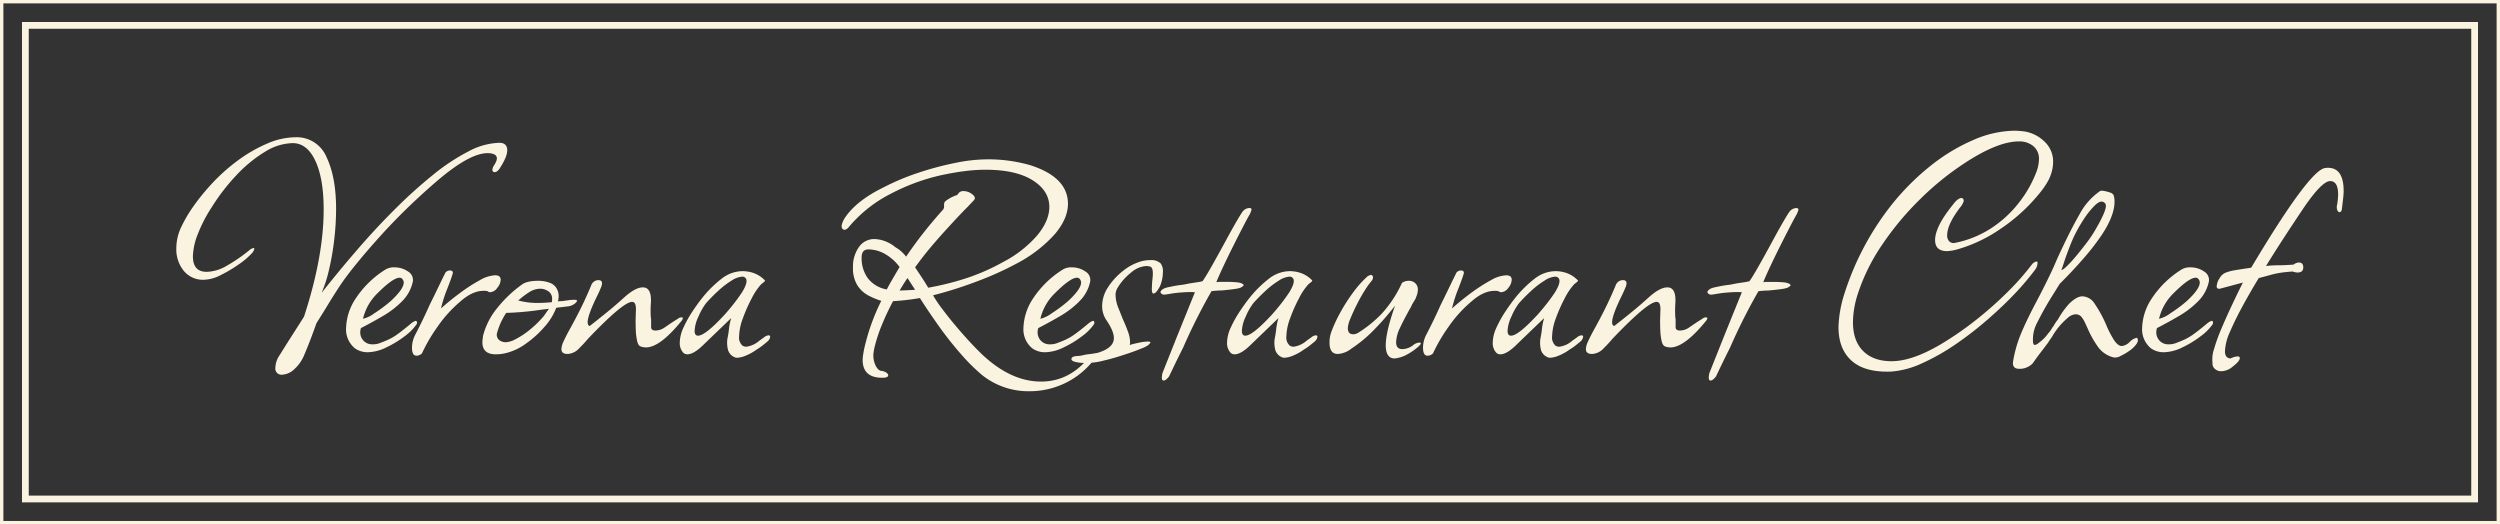 <svg xmlns="http://www.w3.org/2000/svg" width="739" height="155" viewBox="0 0 739 155">
  <rect x="0" y="0" width="739" height="155" fill="#333333" stroke="none"/>
  <g id="txt" transform="translate(226 9321)">
    <path id="Path_6412" data-name="Path 6412" d="M32.436,7.752a1.8,1.8,0,0,1-2.04-2.04A6.931,6.931,0,0,1,31.62,2.04Q34.17-2.04,36.006-4.9t2.856-4.488q5.814-17.748,5.814-31.722,0-9.078-2.448-14.331T35.5-60.69a16.025,16.025,0,0,0-8.16,2.55,39.741,39.741,0,0,0-8.364,6.834,59.754,59.754,0,0,0-7.344,9.486A42.479,42.479,0,0,0,7.5-33.864a19.183,19.183,0,0,0-1.479,6.63q0,4.59,4.08,4.59a12.253,12.253,0,0,0,5.814-1.734,47.57,47.57,0,0,0,6.834-4.692,2.477,2.477,0,0,1,1.224-.612.18.18,0,0,1,.2.2,2.477,2.477,0,0,1-.612,1.224,22.18,22.18,0,0,1-3.927,3.366,39.705,39.705,0,0,1-5.406,3.213A11.513,11.513,0,0,1,9.282-20.3,7.333,7.333,0,0,1,3.315-22.95a10.056,10.056,0,0,1-2.193-6.63,14.632,14.632,0,0,1,1.224-5.814,40.052,40.052,0,0,1,3.621-6.324,63.218,63.218,0,0,1,5.049-6.324,54.919,54.919,0,0,1,8.262-7.5,43.019,43.019,0,0,1,8.772-5.049,21.45,21.45,0,0,1,8.262-1.836,9.534,9.534,0,0,1,9.231,5.916q2.8,5.916,2.805,15.2a78.586,78.586,0,0,1-.561,9.231,77.79,77.79,0,0,1-1.53,8.823,39.561,39.561,0,0,1-2.193,6.834q4.9-6.222,10.4-12.6T65.637-41.055A142.774,142.774,0,0,1,76.857-51.2a60.749,60.749,0,0,1,10.608-7.038,20.591,20.591,0,0,1,9.129-2.55q2.346,0,2.346,2.244,0,1.938-2.346,5.508-.714.918-1.326.918a.631.631,0,0,1-.714-.714,2.729,2.729,0,0,1,.51-1.326,9.073,9.073,0,0,0,.51-.918A2.539,2.539,0,0,0,95.88-56.2a1.312,1.312,0,0,0-.918-1.224,4.7,4.7,0,0,0-1.836-.306q-5,0-13.77,7.242-4.386,3.672-8.925,8.007t-8.568,8.772q-4.029,4.437-7.242,8.364t-5.049,6.681q-1.02,1.53-2.142,3.315t-2.346,3.825l-2.55,4.08q-.714,2.04-1.581,4.335T38.964,1.836A11.449,11.449,0,0,1,35.9,6.222,5.56,5.56,0,0,1,32.436,7.752Zm25.3-6.63A6.5,6.5,0,0,1,53.958,0a7.239,7.239,0,0,1-2.652-6.12,16.549,16.549,0,0,1,2.856-8.67,28.684,28.684,0,0,1,8.67-8.466,4.723,4.723,0,0,1,2.754-.714,6.958,6.958,0,0,1,4.029,1.224,2.875,2.875,0,0,1,1.377,3.162,11.542,11.542,0,0,1-3.111,5.61,26.761,26.761,0,0,1-5.61,4.335q-3.213,1.887-6.579,3.621a4.027,4.027,0,0,0-.153.612,3.717,3.717,0,0,0-.051.612,3.608,3.608,0,0,0,.969,2.5,3.459,3.459,0,0,0,2.7,1.071A5.514,5.514,0,0,0,61.4-1.632q1.632-.612,2.7-1.122a17.14,17.14,0,0,0,2.5-1.53q1.428-1.02,3.876-3.06a4.849,4.849,0,0,1,1.326-.816q.612,0,.408.918A14.857,14.857,0,0,1,68.7-3.672,29.8,29.8,0,0,1,63.189-.306,12.91,12.91,0,0,1,57.732,1.122ZM56.3-8.772A9.027,9.027,0,0,0,59.67-10.4a41.772,41.772,0,0,0,4.794-3.57q3.876-3.57,3.876-5.508a1.492,1.492,0,0,0-.306-.918,1,1,0,0,0-.918-.51q-1.938,0-6.528,4.59A15.5,15.5,0,0,0,56.3-8.772ZM72.114,2.142q-1.326,0-1.326-2.346a8.346,8.346,0,0,1,.918-3.774q2.346-4.488,4.284-8.874,1.326-2.652,2.5-5.1t2.193-4.488a1.763,1.763,0,0,1,1.224-.612q1.326,0,.816,1.224-.2.714-.561,1.683t-.867,2.3a39.571,39.571,0,0,0-1.938,6.018q2.856-2.55,5.865-4.743A49.862,49.862,0,0,1,90.882-20.2a9.941,9.941,0,0,1,4.488-1.428Q97-21.624,97-20.3a3.932,3.932,0,0,1-1.02,2.4,2.764,2.764,0,0,1-2.04,1.275,1.1,1.1,0,0,1-.816-.306,4.672,4.672,0,0,0-1.224-.1q-3.264,0-6.834,3.162a37.9,37.9,0,0,0-6.834,7.6,48.069,48.069,0,0,0-4.488,7.7A2.246,2.246,0,0,1,72.114,2.142Zm23.46-.408q-3.978,0-3.978-3.57,0-.2.051-.714T91.8-3.774a21.141,21.141,0,0,1,4.131-8.109,36.343,36.343,0,0,1,7.191-6.885q1.53-1.224,4.9-1.224a9.6,9.6,0,0,1,3.417.561,3.784,3.784,0,0,1,2.091,1.683,4.471,4.471,0,0,1,.612,2.346,5.412,5.412,0,0,1-.051.612q-.051.408-.153.918a1.58,1.58,0,0,1,.663-.1,8.618,8.618,0,0,0,1.173-.1q.714-.1,1.377-.2a9.048,9.048,0,0,1,1.377-.1h.408q1.122,0,.255.867a3.924,3.924,0,0,1-2.295,1.071l-3.468.408A17.971,17.971,0,0,1,109.9-6.324,30.229,30.229,0,0,1,104.4-1.377a16.715,16.715,0,0,1-5.661,2.7A12.219,12.219,0,0,1,95.574,1.734Zm13.056-15.2q.612,0,1.479-.051t1.989-.153a2.533,2.533,0,0,0,.1-.918,2.575,2.575,0,0,0-1.53-2.55,3.783,3.783,0,0,0-2.04-.51,5.932,5.932,0,0,0-3.111.969,24.185,24.185,0,0,0-3.315,2.5A21.66,21.66,0,0,0,108.63-13.464Zm-10,11.628a7.117,7.117,0,0,0,2.907-.969,23.684,23.684,0,0,0,3.927-2.6,29.817,29.817,0,0,0,3.672-3.468,8.357,8.357,0,0,0,1.02-1.275q.51-.765,1.122-1.581l-2.448.306a86.931,86.931,0,0,1-10.2.918,20.624,20.624,0,0,0-2.754,6.12,2.051,2.051,0,0,0,.714,1.938A3.3,3.3,0,0,0,98.634-1.836ZM116.79,1.632q-1.836,0-1.836-1.428a5.9,5.9,0,0,1,.663-2.346q.663-1.428,1.377-2.754,1.938-3.468,3.57-6.732t3.162-6.936a2.3,2.3,0,0,1,2.142-1.632q1.53,0,.918,1.836-.612,1.53-1.224,2.754-2.856,5.814-2.856,7.854,0,.918.612,1.122l2.142-1.683q.714-.561.816-.663,1.428-1.122,3.213-2.6t3.927-3.417q3.366-3.06,5.61-3.06,2.754,0,2.346,5a34.932,34.932,0,0,0,0,3.774,5.133,5.133,0,0,1,.1,1.173v1.785q0,1.02,1.224,1.02a4.688,4.688,0,0,0,2.652-.816l2.244-1.53,2.244-1.428a1.751,1.751,0,0,1,.714-.1q.612,0,0,.918Q144.126-.306,139.944-.306a4.62,4.62,0,0,1-1.632-.306q-.714-.306-1.02-1.785a18.568,18.568,0,0,1-.357-3.213q-.051-1.734-.051-2.652l.1-3.366q0-2.142-1.122-2.142-2.652,0-13.056,10.914A36.518,36.518,0,0,1,120.258-.1,5,5,0,0,1,116.79,1.632Zm50.082,1.122a1.677,1.677,0,0,1-.408-.051,1.993,1.993,0,0,1-.408-.153A3.367,3.367,0,0,1,164.22.51a8.689,8.689,0,0,1-.2-3.366,27.812,27.812,0,0,0,.459-2.856,17.56,17.56,0,0,1,.663-3.264l-5.2,5L157.08-1.224q-2.958,2.958-4.9,2.958a1.645,1.645,0,0,1-1.326-.612,4.207,4.207,0,0,1-.918-2.754,11.063,11.063,0,0,1,1.122-4.59,34.326,34.326,0,0,1,2.652-4.743q1.53-2.295,2.754-3.825a33.526,33.526,0,0,1,5.967-5.916,10.09,10.09,0,0,1,6.069-2.142,9.931,9.931,0,0,1,3.417.612,8.511,8.511,0,0,1,3.111,2.04l.1.1q0,.306-.51.612a2.472,2.472,0,0,1-.357.306,1.672,1.672,0,0,0-.255.2,18.019,18.019,0,0,0-2.754,4.08,44.808,44.808,0,0,0-2.652,5.967,16.222,16.222,0,0,0-1.122,5.355A3.158,3.158,0,0,0,168.5-.816a2.14,2.14,0,0,0,1.122.306A7.346,7.346,0,0,0,173.3-2.142a4.424,4.424,0,0,1,.459-.357l1.071-.765a2.468,2.468,0,0,1,1.326-.612q.51,0,.51.408a2.238,2.238,0,0,1-.816,1.428q-.612.51-1.377,1.122A16.223,16.223,0,0,1,172.686.306a14.706,14.706,0,0,1-3.162,1.785A7.472,7.472,0,0,1,166.872,2.754ZM155.346-3.774q2.142,0,7.956-6.324,1.53-1.734,2.754-3.315t2.244-3.111q1.836-2.958,1.224-4.08a1.234,1.234,0,0,0-1.224-.612,6.575,6.575,0,0,0-3.06,1.173,24.723,24.723,0,0,0-3.927,3.009q-1.989,1.836-3.621,3.672a18.774,18.774,0,0,0-2.244,3.978A10.988,10.988,0,0,0,154.326-5.2Q154.326-3.774,155.346-3.774Zm98.022,16.422a21.925,21.925,0,0,1-14.076-4.794,55.3,55.3,0,0,1-6.222-6.171,102.8,102.8,0,0,1-6.528-8.262q-3.162-4.437-5.61-8.313a73.4,73.4,0,0,1-7.956.918,79.239,79.239,0,0,0-3.468,7.446A43.5,43.5,0,0,0,207.366.306q-.1.612-.153,1.02a5.412,5.412,0,0,0-.051.612,6.886,6.886,0,0,0,.714,3.213q.714,1.377,1.632,1.479a3.389,3.389,0,0,1,1.326.408,1.8,1.8,0,0,1,.714.714v.2q0,.714-1.734.714Q204,8.67,204,3.366a9.579,9.579,0,0,1,.1-1.173q.1-.765.306-1.887a62.407,62.407,0,0,1,5.1-14.382,21.6,21.6,0,0,1-3.723-1.53,8.759,8.759,0,0,1-3.315-3.009,9.53,9.53,0,0,1-1.326-5.355,9.914,9.914,0,0,1,1.734-5.967,5.494,5.494,0,0,1,4.692-2.4,10.231,10.231,0,0,1,5.2,1.734,3.119,3.119,0,0,1,.561.408,7.2,7.2,0,0,0,1.071.714,10.94,10.94,0,0,1,2.448,2.346q2.55-3.774,5.253-7.191t5.559-6.579a1.516,1.516,0,0,0,.408-1.122v-.408a1.407,1.407,0,0,1,.306-1.02,10.872,10.872,0,0,1,3.366-1.836,1.3,1.3,0,0,0,.612-.612,1.756,1.756,0,0,1,1.428-.612,4.187,4.187,0,0,1,2.652.969q1.224.969.408,1.785l-1.836,1.938q-2.346,2.346-5.406,5.712-2.652,2.856-5.2,5.865t-4.9,6.273l1.836,2.754q1.02,1.53,2.04,3.264a83.439,83.439,0,0,0,11.577-2.907A62.413,62.413,0,0,0,245.616-25.6a33.981,33.981,0,0,0,10.1-7.956q3.468-4.284,3.468-8.262,0-4.794-4.947-7.9t-13.923-3.111a49.493,49.493,0,0,0-6.12.408q-3.264.408-7.038,1.224A60.121,60.121,0,0,0,212.262-45.7,39.367,39.367,0,0,0,199.92-35.9q-1.122,1.326-1.938.51a1.637,1.637,0,0,1-.1-1.326A6.606,6.606,0,0,1,199-38.964q3.366-4.794,11.016-8.568a71.11,71.11,0,0,1,10.71-4.488,91.341,91.341,0,0,1,10.812-2.856,47.642,47.642,0,0,1,8.976-1.02,44.97,44.97,0,0,1,13.056,1.734q11.118,3.57,11.118,11.424,0,4.284-3.774,8.823a39.8,39.8,0,0,1-11.22,8.721,91.558,91.558,0,0,1-11.322,5.151,118.453,118.453,0,0,1-13.566,4.335,39.265,39.265,0,0,0,2.754,4.08q1.836,2.448,4.029,5.049t4.335,4.9Q238.068.612,239.6,2.04q8.364,7.752,17.136,7.752,8.262,0,14.076-7.038a.692.692,0,0,1,.51-.2.76.76,0,0,1,.663.408.828.828,0,0,1-.051.918,23.91,23.91,0,0,1-8.517,6.579A24.109,24.109,0,0,1,253.368,12.648ZM211.14-17.442q.51-1.02,1.479-2.7t2.295-3.927A13.965,13.965,0,0,0,210.477-28a10.04,10.04,0,0,0-4.743-1.275q-2.04,0-2.04,2.346a10.138,10.138,0,0,0,1.836,6.171A8.992,8.992,0,0,0,211.14-17.442Zm3.774.306q.714,0,1.836-.051t2.754-.153l-2.244-3.468q-.714,1.02-1.275,1.938T214.914-17.136ZM257.958,1.122A6.5,6.5,0,0,1,254.184,0a7.239,7.239,0,0,1-2.652-6.12,16.549,16.549,0,0,1,2.856-8.67,28.684,28.684,0,0,1,8.67-8.466,4.723,4.723,0,0,1,2.754-.714,6.958,6.958,0,0,1,4.029,1.224,2.875,2.875,0,0,1,1.377,3.162,11.542,11.542,0,0,1-3.111,5.61,26.761,26.761,0,0,1-5.61,4.335q-3.213,1.887-6.579,3.621a4.026,4.026,0,0,0-.153.612,3.717,3.717,0,0,0-.051.612,3.608,3.608,0,0,0,.969,2.5,3.459,3.459,0,0,0,2.7,1.071,5.514,5.514,0,0,0,2.244-.408q1.632-.612,2.7-1.122a17.14,17.14,0,0,0,2.5-1.53q1.428-1.02,3.876-3.06a4.849,4.849,0,0,1,1.326-.816q.612,0,.408.918a14.857,14.857,0,0,1-3.519,3.57,29.8,29.8,0,0,1-5.508,3.366A12.91,12.91,0,0,1,257.958,1.122ZM256.53-8.772A9.027,9.027,0,0,0,259.9-10.4a41.773,41.773,0,0,0,4.794-3.57q3.876-3.57,3.876-5.508a1.492,1.492,0,0,0-.306-.918,1,1,0,0,0-.918-.51q-1.938,0-6.528,4.59A15.5,15.5,0,0,0,256.53-8.772ZM269.688,4.284a11.857,11.857,0,0,1-2.856-.306q-1.122-.306-1.122-.816,0-.816,1.632-.918a7.983,7.983,0,0,0,2.04-.306,16.174,16.174,0,0,1,2.142-.306q1.122-.2,1.836-.306,4.9-1.428,4.9-4.386,0-2.04-2.142-5.2a7.421,7.421,0,0,1-1.326-4.284,10.209,10.209,0,0,1,1.785-5.61A19.54,19.54,0,0,1,281.061-23a15.206,15.206,0,0,1,5.457-2.805,10.476,10.476,0,0,1,2.55-.306,3.95,3.95,0,0,1,3.06,1.02,3.95,3.95,0,0,1,.612,2.652,10.1,10.1,0,0,1-.51,3.111,7.075,7.075,0,0,1-1.428,2.6,1.4,1.4,0,0,1-.816.51q-.51,0-.51-1.428l.1-2.04q.1-.816.153-1.428t.051-1.02q0-1.734-.714-2.04a5.624,5.624,0,0,0-1.122-.2,7.581,7.581,0,0,0-4.59,1.938,16.588,16.588,0,0,0-3.978,4.488,3.955,3.955,0,0,0-.612,2.244,10.657,10.657,0,0,0,.867,3.825q.867,2.193,1.275,3.213,1.02,2.244,1.581,3.876a8.969,8.969,0,0,1,.561,2.856,3.1,3.1,0,0,1-.1.918,19.737,19.737,0,0,1,2.448-.612,13.253,13.253,0,0,1,2.958-.408q.714,0,.714.306,0,.1-.612.714a7.741,7.741,0,0,1-1.887.969q-1.581.663-3.672,1.377t-4.131,1.326q-2.04.612-3.468.918A20.069,20.069,0,0,1,269.688,4.284Zm23.256,5.2q-.51,0-.51-.918a4.217,4.217,0,0,1,.051-.561,7.6,7.6,0,0,1,.153-.765l4.386-11.016,5.2-12.852a26.043,26.043,0,0,0-3.57.051,34.061,34.061,0,0,0-3.978.459q-.612.1-.969.153a4.217,4.217,0,0,1-.561.051,1.119,1.119,0,0,1-1.122-.714q.1-.612,1.122-1.122a7.637,7.637,0,0,1,1.224-.357q.714-.153,1.734-.357,1.122-.2,1.989-.306a11.151,11.151,0,0,0,1.275-.2l1.02-.2q.51-.1,1.224-.2.612-.1,1.326-.2a15.2,15.2,0,0,0,1.53-.306q.816-1.122,2.448-3.978t4.182-7.548q2.04-3.774,3.315-5.967T316.2-40.29a2.647,2.647,0,0,1,2.142-1.224q.612,0,.612.51a11.208,11.208,0,0,1-.51,1.326q-.612,1.02-2.04,3.774t-3.06,6.018q-1.632,3.264-2.958,6.12t-1.836,4.182a6.026,6.026,0,0,1,1.173-.1h1.683q1.122,0,2.091.051t1.683.153q1.428.306,1.428.816,0,.2-.918.714a9.863,9.863,0,0,1-1.938.408q-1.428.2-3.774.408-.612,0-1.326.051t-1.53.153A171.61,171.61,0,0,0,298.758-.306Q296.82,3.57,295.8,5.712t-1.224,2.55Q293.658,9.486,292.944,9.486Zm35.7-6.732a1.676,1.676,0,0,1-.408-.051,1.993,1.993,0,0,1-.408-.153A3.367,3.367,0,0,1,325.992.51a8.689,8.689,0,0,1-.2-3.366,27.823,27.823,0,0,0,.459-2.856,17.561,17.561,0,0,1,.663-3.264l-5.2,5-2.856,2.754q-2.958,2.958-4.9,2.958a1.645,1.645,0,0,1-1.326-.612,4.207,4.207,0,0,1-.918-2.754,11.063,11.063,0,0,1,1.122-4.59,34.33,34.33,0,0,1,2.652-4.743q1.53-2.295,2.754-3.825a33.526,33.526,0,0,1,5.967-5.916,10.09,10.09,0,0,1,6.069-2.142,9.931,9.931,0,0,1,3.417.612A8.511,8.511,0,0,1,336.8-20.2l.1.1q0,.306-.51.612a2.472,2.472,0,0,1-.357.306,1.671,1.671,0,0,0-.255.2,18.018,18.018,0,0,0-2.754,4.08,44.8,44.8,0,0,0-2.652,5.967,16.222,16.222,0,0,0-1.122,5.355,3.159,3.159,0,0,0,1.02,2.754A2.14,2.14,0,0,0,331.4-.51a7.346,7.346,0,0,0,3.672-1.632,4.428,4.428,0,0,1,.459-.357l1.071-.765a2.469,2.469,0,0,1,1.326-.612q.51,0,.51.408a2.238,2.238,0,0,1-.816,1.428q-.612.51-1.377,1.122A16.217,16.217,0,0,1,334.458.306,14.705,14.705,0,0,1,331.3,2.091,7.472,7.472,0,0,1,328.644,2.754ZM317.118-3.774q2.142,0,7.956-6.324,1.53-1.734,2.754-3.315t2.244-3.111q1.836-2.958,1.224-4.08a1.234,1.234,0,0,0-1.224-.612,6.575,6.575,0,0,0-3.06,1.173,24.721,24.721,0,0,0-3.927,3.009q-1.989,1.836-3.621,3.672a18.773,18.773,0,0,0-2.244,3.978A10.988,10.988,0,0,0,316.1-5.2Q316.1-3.774,317.118-3.774Zm44.166,6.732q-2.652,0-2.652-3.876,0-3.978,2.754-11.73a80.474,80.474,0,0,1-6.477,7.4A39.109,39.109,0,0,1,348.534,0a7.166,7.166,0,0,1-4.08,1.632q-2.448,0-2.448-3.366a8.985,8.985,0,0,1,.612-3.366,41.181,41.181,0,0,1,2.4-5.2,51.485,51.485,0,0,1,3.723-5.916,32.424,32.424,0,0,1,4.386-5,3.18,3.18,0,0,1,1.02-.51q.714,0,.714.816a1.744,1.744,0,0,1-.306.816,22.623,22.623,0,0,0-2.142,2.958q-1.224,1.938-2.346,4.182t-1.887,4.131a8.481,8.481,0,0,0-.765,2.8q0,1.836,1.632,1.836a2.919,2.919,0,0,0,1.53-.51,35.367,35.367,0,0,0,6.936-5.661,35.16,35.16,0,0,0,5.916-9.027,3.6,3.6,0,0,1,2.04-.612,2.661,2.661,0,0,1,1.887.714,2.523,2.523,0,0,1,.765,1.938,5.7,5.7,0,0,1-.51,2.142,2.843,2.843,0,0,1-.357.816q-.255.408-.561.918a9,9,0,0,0-.51.969,5.2,5.2,0,0,1-.408.765q-1.938,3.468-3.009,5.814a10.111,10.111,0,0,0-1.071,4.08q0,2.04,1.836,2.04a5.426,5.426,0,0,0,3.264-1.224,3.234,3.234,0,0,1,1.734-.714q1.122,0-.459,1.377a18.152,18.152,0,0,1-3.825,2.5A10.265,10.265,0,0,1,361.284,2.958Zm9.69-.816q-1.326,0-1.326-2.346a8.346,8.346,0,0,1,.918-3.774q2.346-4.488,4.284-8.874,1.326-2.652,2.5-5.1t2.193-4.488a1.763,1.763,0,0,1,1.224-.612q1.326,0,.816,1.224-.2.714-.561,1.683t-.867,2.3a39.574,39.574,0,0,0-1.938,6.018q2.856-2.55,5.865-4.743a49.862,49.862,0,0,1,5.661-3.621,9.941,9.941,0,0,1,4.488-1.428q1.632,0,1.632,1.326a3.932,3.932,0,0,1-1.02,2.4,2.764,2.764,0,0,1-2.04,1.275,1.1,1.1,0,0,1-.816-.306,4.672,4.672,0,0,0-1.224-.1q-3.264,0-6.834,3.162a37.9,37.9,0,0,0-6.834,7.6,48.069,48.069,0,0,0-4.488,7.7A2.246,2.246,0,0,1,370.974,2.142Zm36.21.612a1.676,1.676,0,0,1-.408-.051,1.993,1.993,0,0,1-.408-.153A3.367,3.367,0,0,1,404.532.51a8.689,8.689,0,0,1-.2-3.366,27.823,27.823,0,0,0,.459-2.856,17.561,17.561,0,0,1,.663-3.264l-5.2,5-2.856,2.754q-2.958,2.958-4.9,2.958a1.645,1.645,0,0,1-1.326-.612,4.207,4.207,0,0,1-.918-2.754,11.063,11.063,0,0,1,1.122-4.59,34.33,34.33,0,0,1,2.652-4.743q1.53-2.295,2.754-3.825a33.526,33.526,0,0,1,5.967-5.916,10.09,10.09,0,0,1,6.069-2.142,9.931,9.931,0,0,1,3.417.612,8.511,8.511,0,0,1,3.111,2.04l.1.1q0,.306-.51.612a2.472,2.472,0,0,1-.357.306,1.671,1.671,0,0,0-.255.2,18.018,18.018,0,0,0-2.754,4.08,44.8,44.8,0,0,0-2.652,5.967A16.222,16.222,0,0,0,407.8-3.57a3.159,3.159,0,0,0,1.02,2.754,2.14,2.14,0,0,0,1.122.306,7.346,7.346,0,0,0,3.672-1.632,4.428,4.428,0,0,1,.459-.357l1.071-.765a2.469,2.469,0,0,1,1.326-.612q.51,0,.51.408a2.238,2.238,0,0,1-.816,1.428q-.612.51-1.377,1.122A16.217,16.217,0,0,1,413,.306a14.705,14.705,0,0,1-3.162,1.785A7.472,7.472,0,0,1,407.184,2.754ZM395.658-3.774q2.142,0,7.956-6.324,1.53-1.734,2.754-3.315t2.244-3.111q1.836-2.958,1.224-4.08a1.234,1.234,0,0,0-1.224-.612,6.575,6.575,0,0,0-3.06,1.173,24.721,24.721,0,0,0-3.927,3.009Q399.636-15.2,398-13.362a18.773,18.773,0,0,0-2.244,3.978A10.988,10.988,0,0,0,394.638-5.2Q394.638-3.774,395.658-3.774Zm23.97,5.406q-1.836,0-1.836-1.428a5.9,5.9,0,0,1,.663-2.346q.663-1.428,1.377-2.754,1.938-3.468,3.57-6.732t3.162-6.936a2.3,2.3,0,0,1,2.142-1.632q1.53,0,.918,1.836-.612,1.53-1.224,2.754-2.856,5.814-2.856,7.854,0,.918.612,1.122L428.3-8.313q.714-.561.816-.663,1.428-1.122,3.213-2.6t3.927-3.417q3.366-3.06,5.61-3.06,2.754,0,2.346,5a34.916,34.916,0,0,0,0,3.774,5.134,5.134,0,0,1,.1,1.173v1.785q0,1.02,1.224,1.02a4.688,4.688,0,0,0,2.652-.816l2.244-1.53,2.244-1.428a1.75,1.75,0,0,1,.714-.1q.612,0,0,.918Q446.964-.306,442.782-.306a4.62,4.62,0,0,1-1.632-.306q-.714-.306-1.02-1.785a18.568,18.568,0,0,1-.357-3.213q-.051-1.734-.051-2.652l.1-3.366q0-2.142-1.122-2.142-2.652,0-13.056,10.914A36.52,36.52,0,0,1,423.1-.1,5,5,0,0,1,419.628,1.632Zm34.986,7.854q-.51,0-.51-.918a4.217,4.217,0,0,1,.051-.561,7.6,7.6,0,0,1,.153-.765l4.386-11.016,5.2-12.852a26.043,26.043,0,0,0-3.57.051,34.061,34.061,0,0,0-3.978.459q-.612.1-.969.153a4.217,4.217,0,0,1-.561.051,1.119,1.119,0,0,1-1.122-.714q.1-.612,1.122-1.122a7.637,7.637,0,0,1,1.224-.357q.714-.153,1.734-.357,1.122-.2,1.989-.306a11.151,11.151,0,0,0,1.275-.2l1.02-.2q.51-.1,1.224-.2.612-.1,1.326-.2a15.2,15.2,0,0,0,1.53-.306q.816-1.122,2.448-3.978t4.182-7.548q2.04-3.774,3.315-5.967t1.785-2.907a2.647,2.647,0,0,1,2.142-1.224q.612,0,.612.51a11.208,11.208,0,0,1-.51,1.326q-.612,1.02-2.04,3.774t-3.06,6.018q-1.632,3.264-2.958,6.12t-1.836,4.182a6.026,6.026,0,0,1,1.173-.1h1.683q1.122,0,2.091.051t1.683.153q1.428.306,1.428.816,0,.2-.918.714a9.863,9.863,0,0,1-1.938.408q-1.428.2-3.774.408-.612,0-1.326.051t-1.53.153A171.61,171.61,0,0,0,460.428-.306Q458.49,3.57,457.47,5.712t-1.224,2.55Q455.328,9.486,454.614,9.486Zm53.448-2.652q-7.752.306-11.679-3.162t-3.927-10a35.417,35.417,0,0,1,1.734-9.792,82.539,82.539,0,0,1,13.464-25.7,72.574,72.574,0,0,1,12.24-12.342,55.034,55.034,0,0,1,12.75-7.6,31.227,31.227,0,0,1,11.832-2.6q.51,0,1.224.051t1.632.153A10.94,10.94,0,0,1,553.3-61.2a8.056,8.056,0,0,1,2.6,6.12,11.461,11.461,0,0,1-.816,4.08q-1.02,2.856-5.1,7.344a52.289,52.289,0,0,1-9.945,8.517,43.11,43.11,0,0,1-12.495,5.865,13.914,13.914,0,0,1-2.958.51q-3.57,0-3.57-3.264,0-3.978,5.3-10.506,1.428-1.938,2.55-1.938.612.1.612.918a5.47,5.47,0,0,1-1.122,1.938q-3.774,5-3.774,8.16a2.378,2.378,0,0,0,.663,1.836,1.816,1.816,0,0,0,1.683.408A30.545,30.545,0,0,0,537.54-35.5a33.658,33.658,0,0,0,8.109-7.4A34.868,34.868,0,0,0,550.9-52.02a11.014,11.014,0,0,0,.816-3.876,4.785,4.785,0,0,0-1.683-3.927A6.465,6.465,0,0,0,545.8-61.2q-6.324,0-16.218,6.528a84.27,84.27,0,0,0-13.056,10.608,86.934,86.934,0,0,0-11.169,13.413,57.215,57.215,0,0,0-7.191,14.535,27.687,27.687,0,0,0-1.428,8.364q0,5.508,3.009,8.517t8.415,3.009q5.916,0,14.178-4.794a95.5,95.5,0,0,0,10.3-7.038,108.236,108.236,0,0,0,9.537-8.364,77.128,77.128,0,0,0,7.5-8.466A2.23,2.23,0,0,1,551-25.7q.306,0,.306.408a3.684,3.684,0,0,1-.816,2.142,78.335,78.335,0,0,1-5.559,6.579q-3.111,3.315-6.987,6.783a103.268,103.268,0,0,1-10.506,8.313,63.481,63.481,0,0,1-10.4,5.916A26.063,26.063,0,0,1,508.062,6.834ZM545.9,6.018q-2.142,0-1.836-2.142a36.656,36.656,0,0,1,2.142-7.752q.816-2.04,2.091-4.692t3.009-5.916q.918-1.734,1.581-3.06l1.071-2.142q.714-1.428,1.479-3.06t1.581-3.57q3.876-8.466,6.681-13.311a19.248,19.248,0,0,1,6.069-6.885q.2-.2,1.122-.051a10.576,10.576,0,0,1,1.785.459,1.824,1.824,0,0,1,1.071.714,5.36,5.36,0,0,1,.306,2.04q0,4.08-3.774,9.792a70.133,70.133,0,0,1-5.151,6.681q-3.111,3.621-7.293,7.8L556-16.116a92.822,92.822,0,0,0-4.743,8.364,10.53,10.53,0,0,0-1.275,6.12q.2.612.51.612a2.254,2.254,0,0,0,1.02-.51,14.771,14.771,0,0,0,1.479-1.224,10.95,10.95,0,0,0,1.479-1.734,5.5,5.5,0,0,0,.867-1.122,9.26,9.26,0,0,1,.765-1.122,10.722,10.722,0,0,1,1.224-1.836,24.738,24.738,0,0,1,3.264-4.59q2.244-2.244,3.978-2.244a4.475,4.475,0,0,1,3.621,2.193,37.094,37.094,0,0,1,3.417,6.273,28.773,28.773,0,0,0,2.448,4.692q1.122,1.53,2.142,1.53a3.741,3.741,0,0,0,2.346-1.224,4.142,4.142,0,0,1,2.142-1.224q.612.714-.1,1.785a7.99,7.99,0,0,1-2.091,2.04,17.377,17.377,0,0,1-2.7,1.581,3.166,3.166,0,0,1-2.04.408,8.182,8.182,0,0,1-4.437-2.907A29.063,29.063,0,0,1,566.2-5.712q-.51-1.122-.918-1.989a7,7,0,0,0-.816-1.377,2.246,2.246,0,0,0-1.938-1.02,3.777,3.777,0,0,0-2.142.918,23.011,23.011,0,0,0-2.448,2.4,20.248,20.248,0,0,0-2.346,3.315q-.714,1.02-1.071,1.581a4.94,4.94,0,0,1-.561.765q-.51.714-1.581,2.091t-2.5,3.417A4.61,4.61,0,0,1,548.3,5.508a4.845,4.845,0,0,1-2.091.51Zm12.444-29.274q.306.2,1.53-.969a38.986,38.986,0,0,0,2.8-3.06q1.581-1.887,3.162-3.978a33.912,33.912,0,0,0,2.5-3.723q3.162-5.406,3.162-7.14a1.1,1.1,0,0,0-.51-1.02q-1.02-.816-2.754.867a24.663,24.663,0,0,0-3.468,4.386,44.392,44.392,0,0,0-2.958,5.355q-.714,1.632-1.479,3.672t-1.275,3.621A18.94,18.94,0,0,1,558.348-23.256ZM588.642,1.122A6.5,6.5,0,0,1,584.868,0a7.239,7.239,0,0,1-2.652-6.12,16.549,16.549,0,0,1,2.856-8.67,28.684,28.684,0,0,1,8.67-8.466,4.723,4.723,0,0,1,2.754-.714,6.958,6.958,0,0,1,4.029,1.224,2.875,2.875,0,0,1,1.377,3.162,11.542,11.542,0,0,1-3.111,5.61,26.763,26.763,0,0,1-5.61,4.335q-3.213,1.887-6.579,3.621a4.028,4.028,0,0,0-.153.612,3.717,3.717,0,0,0-.051.612,3.608,3.608,0,0,0,.969,2.5,3.459,3.459,0,0,0,2.7,1.071,5.514,5.514,0,0,0,2.244-.408q1.632-.612,2.7-1.122a17.139,17.139,0,0,0,2.5-1.53q1.428-1.02,3.876-3.06a4.848,4.848,0,0,1,1.326-.816q.612,0,.408.918a14.856,14.856,0,0,1-3.519,3.57A29.8,29.8,0,0,1,594.1-.306,12.91,12.91,0,0,1,588.642,1.122Zm-1.428-9.894A9.027,9.027,0,0,0,590.58-10.4a41.773,41.773,0,0,0,4.794-3.57q3.876-3.57,3.876-5.508a1.492,1.492,0,0,0-.306-.918,1,1,0,0,0-.918-.51q-1.938,0-6.528,4.59A15.5,15.5,0,0,0,587.214-8.772Zm18.36,15.5a2.661,2.661,0,0,1-1.887-.714,1.99,1.99,0,0,1-.663-1.734,9.215,9.215,0,0,1,.459-4.131,52.116,52.116,0,0,1,2.193-6.069q1.428-3.366,3.111-6.936T612-19.482l-6.834,1.836h-.2a.631.631,0,0,1-.714-.714,4.7,4.7,0,0,1,.867-2.4A3.614,3.614,0,0,1,607-22.44a14.387,14.387,0,0,1,2.856-.714q1.836-.306,4.59-.714,17.34-29.07,21.93-29.478,5.406-.612,5.406,6.834a18.8,18.8,0,0,1-.153,2.193q-.153,1.275-.357,3.009-.1,1.02-.714,1.02-.408,0-.663-.612a2.536,2.536,0,0,1-.051-1.53,19.236,19.236,0,0,0,.306-3.06q0-3.978-2.346-3.978t-7.446,7.344q-2.55,3.774-5.457,8.211t-6.069,9.537q.918-.1,1.836-.153t1.734-.051q.918,0,2.091-.051t2.5-.153a2.6,2.6,0,0,1,1.53-.612q1.326,0,1.326,1.428,0,1.53-1.734,1.53a4.893,4.893,0,0,1-1.428-.306q-2.652.2-4.08.459a25.49,25.49,0,0,0-2.652.612q-1.224.357-3.264.867-2.55,4.182-4.794,8.313t-3.723,7.6A15.35,15.35,0,0,0,606.7.816q0,2.04,1.632,2.142a6.171,6.171,0,0,1,2.04-.612q.714,0,.714.51,0,.918-2.142,2.55A5.293,5.293,0,0,1,605.574,6.732Z" transform="translate(-175 -9218)" fill="#faf3df"/>
    <path id="Path_6410" data-name="Path 6410" d="M0,0H724V140H0Z" transform="translate(-218.5 -9313.5)" fill="none" stroke="#faf3df" stroke-width="2"/>
    <path id="Path_6411" data-name="Path 6411" d="M0,0H738V154H0Z" transform="translate(-225.5 -9320.5)" fill="none" stroke="#faf3df" stroke-width="1"/>
  </g>
</svg>

